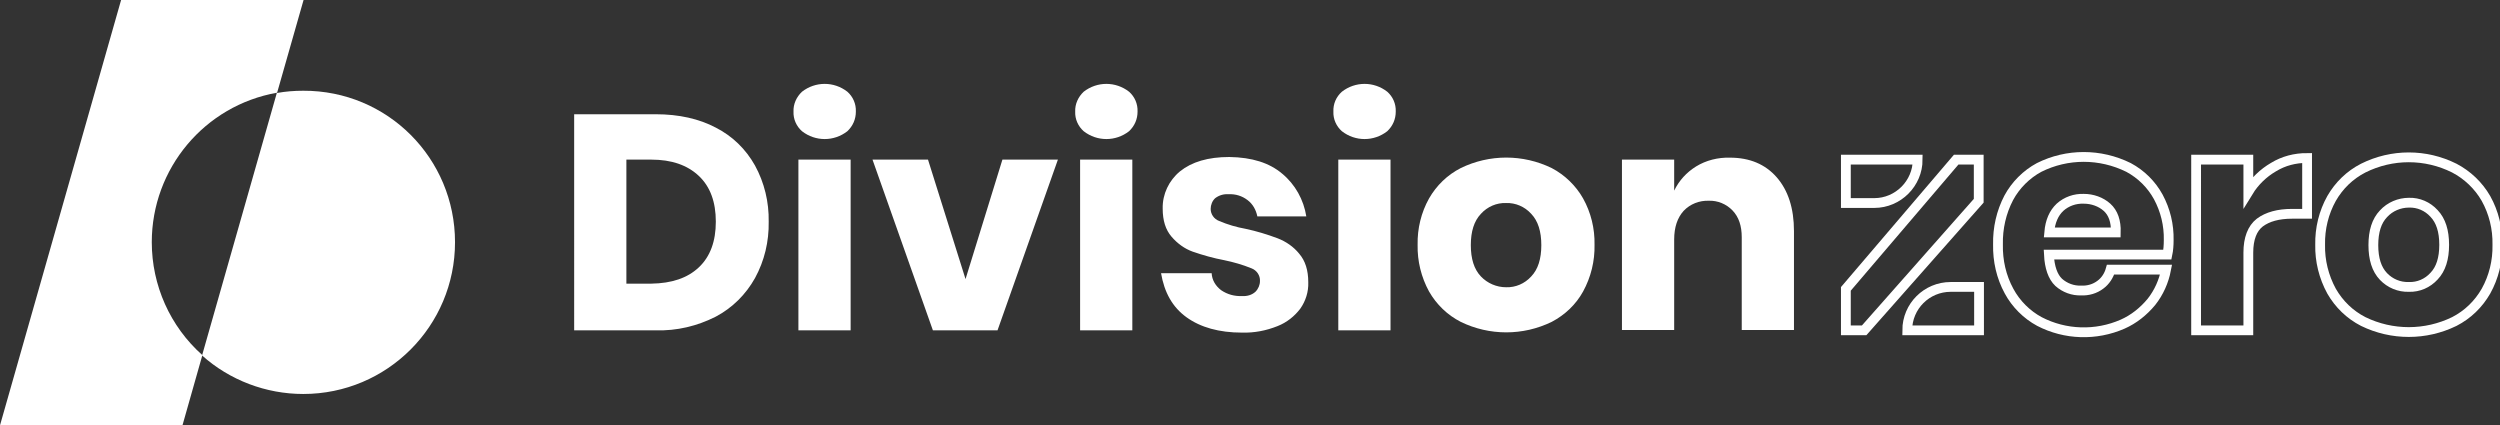 <?xml version="1.0" encoding="utf-8"?>
<!-- Generator: Adobe Illustrator 25.3.1, SVG Export Plug-In . SVG Version: 6.00 Build 0)  -->
<svg version="1.1" id="Layer_1" xmlns="http://www.w3.org/2000/svg" xmlns:xlink="http://www.w3.org/1999/xlink" x="0px" y="0px"
	 viewBox="0 0 765.9 130.3" style="enable-background:new 0 0 765.9 130.3;" xml:space="preserve">
<rect x="0" y="0" width="765.9" height="130.3" fill="#333333" stroke="none"/>
<style type="text/css">
	.st0{fill:none;stroke:#FFFFFF;stroke-width:3;stroke-miterlimit:10;}
	.st1{fill:#FFFFFF;}
</style>
<g id="Layer_2_1_">
	<g id="Layer_1-2">
		<path class="st0" d="M664,78h-36.3c0.2,3.9,1.2,6.8,3,8.5c1.9,1.7,4.4,2.6,6.9,2.5c2.1,0.1,4.2-0.5,5.9-1.8
			c1.5-1.1,2.6-2.8,3.1-4.6h17c-0.7,3.6-2.2,7-4.5,9.9c-2.4,2.9-5.4,5.3-8.8,6.8c-8.2,3.6-17.6,3.3-25.5-0.8
			c-3.9-2.1-7.2-5.4-9.3-9.3c-2.4-4.4-3.5-9.3-3.4-14.3c-0.1-5,1-9.9,3.3-14.3c2.1-3.9,5.4-7.2,9.3-9.3c8.6-4.3,18.7-4.3,27.4,0
			c3.9,2.1,7,5.2,9.1,9c2.2,4.1,3.3,8.6,3.2,13.3C664.4,75.1,664.3,76.6,664,78z M645.5,63.5c-1.9-1.7-4.5-2.6-7.1-2.6
			c-2.7-0.1-5.3,0.8-7.3,2.6c-1.9,1.8-3,4.3-3.3,7.7h20.4C648.3,67.8,647.4,65.2,645.5,63.5L645.5,63.5z"/>
		<path class="st0" d="M696.5,51.2c3.1-1.9,6.6-2.8,10.3-2.8v17.1h-4.6c-4.2,0-7.5,0.9-9.9,2.7c-2.3,1.8-3.5,4.9-3.5,9.2v23.8h-16
			V48.9h16v9.8C690.7,55.6,693.4,53,696.5,51.2z"/>
		<path class="st0" d="M751.9,51.5c4,2.1,7.4,5.3,9.7,9.3c2.4,4.3,3.6,9.2,3.5,14.2c0.1,5-1.1,9.9-3.5,14.2c-2.3,4-5.6,7.2-9.7,9.3
			c-8.8,4.3-19.1,4.3-27.9,0c-4.1-2.1-7.4-5.3-9.7-9.3c-2.4-4.4-3.6-9.3-3.5-14.2c-0.1-5,1.1-9.9,3.5-14.2c2.3-4,5.6-7.2,9.7-9.3
			C732.8,47.1,743.1,47.1,751.9,51.5L751.9,51.5z M730.2,65.5c-2.1,2.2-3.1,5.4-3.1,9.6s1,7.4,3.1,9.6c2,2.1,4.8,3.3,7.8,3.2
			c2.9,0.1,5.7-1.1,7.7-3.3c2.1-2.2,3.1-5.4,3.1-9.6s-1-7.4-3.1-9.6c-2-2.2-4.8-3.4-7.7-3.3C735.1,62.1,732.2,63.3,730.2,65.5
			L730.2,65.5z"/>
		<polygon class="st0" points="565.5,88.5 599.3,48.9 606.2,48.9 606.2,61.5 571.1,101.2 565.5,101.2 		"/>
		<path class="st0" d="M565.5,49.9v12.3h8.7c7.3,0,13.3-6,13.3-13.3h-22V49.9z"/>
		<path class="st0" d="M584.3,101.2h22V87.9h-8.7C590.3,87.9,584.3,93.8,584.3,101.2L584.3,101.2z"/>
		<path class="st1" d="M231.3,85.2c-2.8,5-6.9,9.1-12,11.8c-5.7,2.9-12,4.4-18.4,4.2h-25V35h25c7.1,0,13.3,1.4,18.4,4.1
			c5.1,2.6,9.2,6.6,12,11.6c2.9,5.3,4.3,11.2,4.2,17.2C235.6,74,234.2,79.9,231.3,85.2z M214.1,81.9c3.5-3.3,5.2-8,5.2-14
			s-1.7-10.7-5.2-14s-8.3-5-14.6-5h-7.6v38h7.6C205.8,86.8,210.6,85.2,214.1,81.9z"/>
		<path class="st1" d="M245.7,28.1c4.1-3.2,9.8-3.2,13.9,0c1.7,1.5,2.7,3.7,2.6,6.1c0,2.3-0.9,4.4-2.6,6c-4.1,3.2-9.8,3.2-13.9,0
			c-1.7-1.5-2.7-3.7-2.6-6C243,31.9,244,29.7,245.7,28.1z M260.6,48.9v52.3h-16V48.9H260.6z"/>
		<path class="st1" d="M295.8,85.5l11.3-36.6h17l-18.5,52.3h-19.8l-18.5-52.3h17L295.8,85.5z"/>
		<path class="st1" d="M332,28.1c4.1-3.2,9.8-3.2,13.9,0c1.7,1.5,2.7,3.7,2.6,6.1c0,2.3-0.9,4.4-2.6,6c-4.1,3.2-9.8,3.2-13.9,0
			c-1.7-1.5-2.7-3.7-2.6-6C329.3,31.9,330.3,29.7,332,28.1z M346.9,48.9v52.3h-16V48.9H346.9z"/>
		<path class="st1" d="M392.8,53.2c4,3.3,6.6,8,7.4,13.1h-15c-0.4-2-1.4-3.8-3-5c-1.7-1.3-3.7-1.9-5.8-1.8c-1.5-0.1-2.9,0.3-4.1,1.2
			c-0.9,0.8-1.4,2.1-1.4,3.3c0,1.6,1,3.1,2.6,3.7c2.6,1.1,5.3,1.9,8.1,2.4c3.3,0.7,6.6,1.7,9.8,2.9c2.6,1,4.9,2.6,6.6,4.7
			c1.9,2.2,2.8,5.1,2.8,8.8c0.1,2.9-0.8,5.7-2.4,8c-1.8,2.4-4.2,4.3-7,5.4c-3.5,1.4-7.1,2.1-10.9,2c-7,0-12.7-1.6-17-4.7
			s-6.8-7.6-7.8-13.5h15.5c0.1,2.1,1.2,3.9,2.9,5.2c1.9,1.3,4.1,1.9,6.4,1.8c1.5,0.1,3-0.3,4.1-1.3c0.9-0.9,1.4-2.1,1.4-3.3
			c0.1-1.7-1-3.3-2.6-3.9c-2.7-1.1-5.5-1.9-8.4-2.5c-3.2-0.6-6.4-1.5-9.6-2.6c-2.5-0.9-4.7-2.5-6.5-4.6s-2.7-4.9-2.7-8.6
			c-0.1-4.4,1.9-8.6,5.3-11.4c3.6-2.9,8.6-4.4,15.1-4.4C383.6,48.2,388.9,49.9,392.8,53.2z"/>
		<path class="st1" d="M411.1,28.1c4.1-3.2,9.8-3.2,13.9,0c1.7,1.5,2.7,3.7,2.6,6.1c0,2.3-0.9,4.4-2.6,6c-4.1,3.2-9.8,3.2-13.9,0
			c-1.7-1.5-2.7-3.7-2.6-6C408.4,31.9,409.3,29.7,411.1,28.1z M426,48.9v52.3h-16V48.9H426z"/>
		<path class="st1" d="M475.4,51.5c4,2.1,7.4,5.4,9.6,9.3c2.4,4.3,3.6,9.2,3.5,14.2c0.1,5-1.1,9.9-3.5,14.3c-2.2,4-5.6,7.2-9.6,9.3
			c-8.8,4.3-19.1,4.3-27.9,0c-4.1-2.1-7.4-5.3-9.7-9.3c-2.4-4.4-3.6-9.3-3.5-14.3c-0.1-5,1.1-9.9,3.5-14.2c2.3-4,5.6-7.2,9.7-9.3
			C456.3,47.2,466.6,47.2,475.4,51.5z M453.7,65.5c-2.1,2.2-3.1,5.4-3.1,9.6s1,7.4,3.1,9.6c2,2.1,4.8,3.3,7.7,3.3
			c2.9,0.1,5.7-1.1,7.7-3.3c2.1-2.2,3.1-5.4,3.1-9.6s-1-7.4-3.1-9.6c-2-2.2-4.8-3.4-7.7-3.3C458.5,62.1,455.7,63.3,453.7,65.5
			L453.7,65.5z"/>
		<path class="st1" d="M544.3,54.3c3.5,4,5.3,9.5,5.3,16.5v30.3h-16V72.7c0-3.5-0.9-6.2-2.8-8.2c-1.9-2-4.6-3.1-7.3-3
			c-2.9-0.1-5.7,1-7.7,3.1c-1.9,2.1-2.9,5-2.9,8.8v27.7h-16V48.9h16v9.5c1.5-3.1,3.8-5.6,6.7-7.4c3.1-1.9,6.7-2.8,10.4-2.7
			C536,48.3,540.8,50.3,544.3,54.3z"/>
		<path class="st1" d="M46.5,74.2c0,13.2,5.6,25.8,15.5,34.6l-6.1,21.5H0L37.1,0H93l-8.1,28.4C62.7,32.3,46.5,51.6,46.5,74.2z"/>
		<path class="st1" d="M139.4,74.2c0,25.7-20.8,46.5-46.5,46.5c-11.4,0-22.5-4.2-31-11.8l22.9-80.4c2.7-0.5,5.4-0.7,8.1-0.7
			C118.7,27.7,139.4,48.5,139.4,74.2z"/>
	</g>
</g>
</svg>
